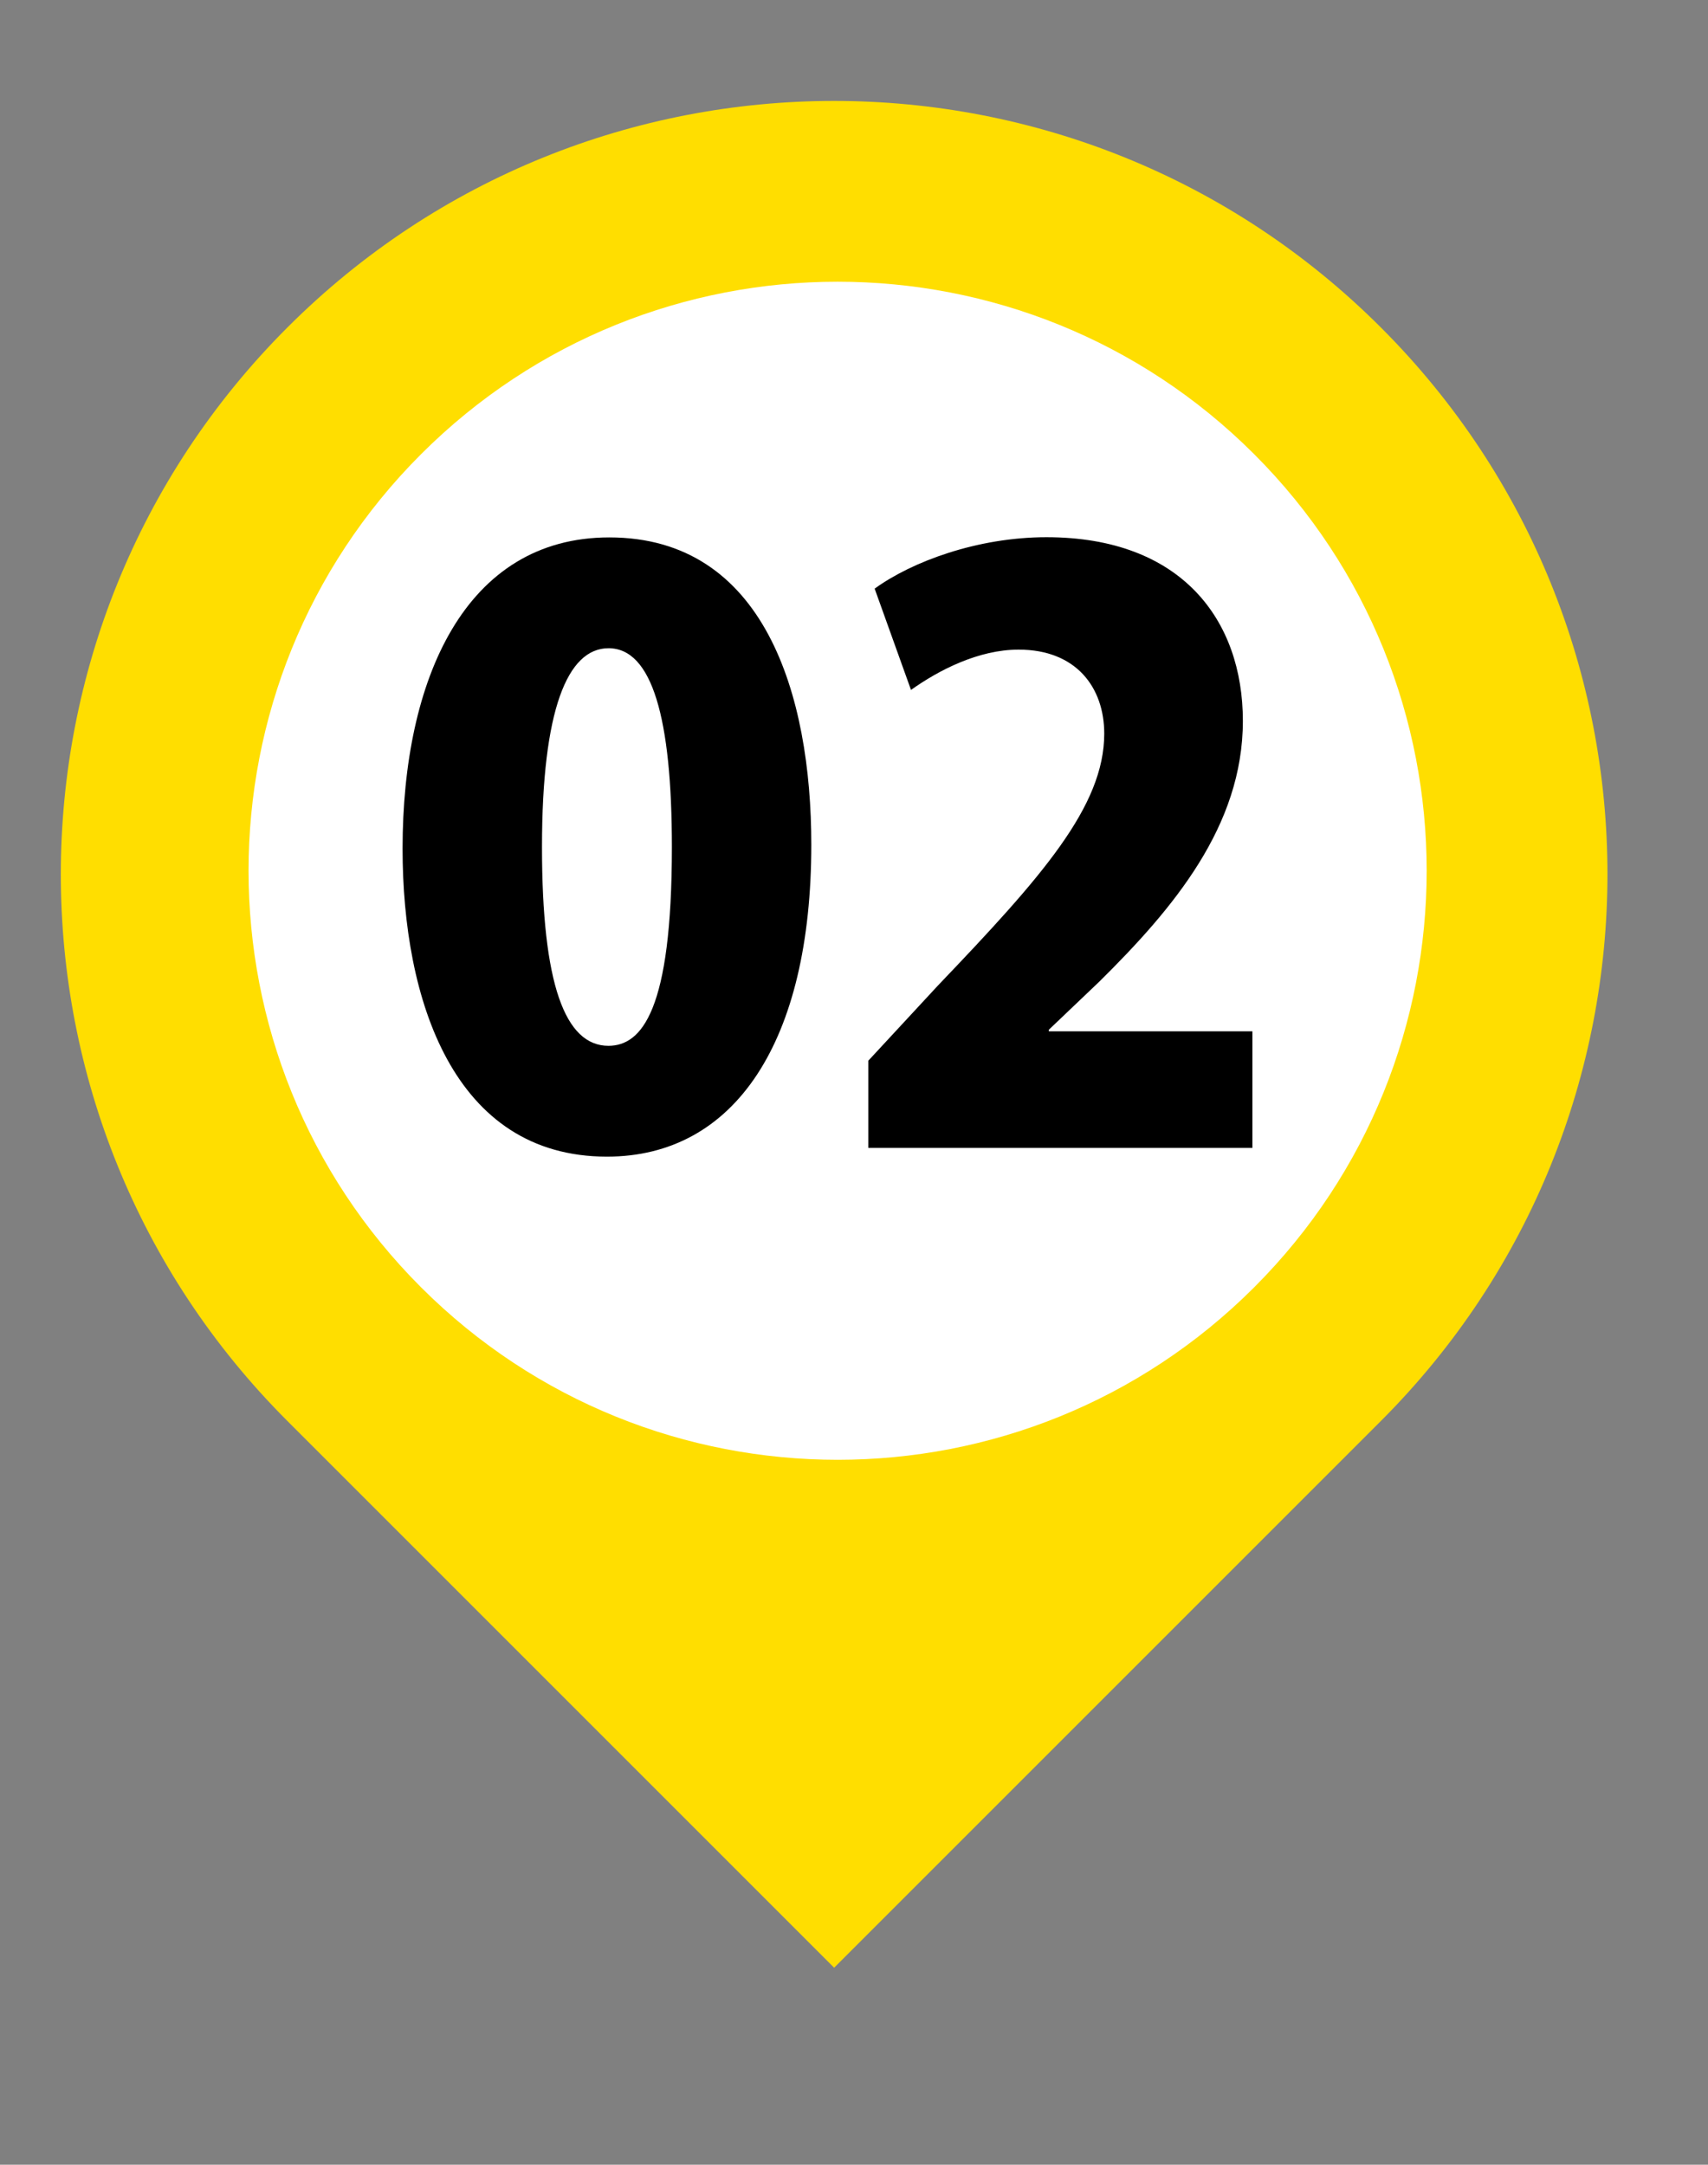 <?xml version="1.0" encoding="utf-8"?>
<!-- Generator: Adobe Illustrator 27.7.0, SVG Export Plug-In . SVG Version: 6.00 Build 0)  -->
<!DOCTYPE svg PUBLIC "-//W3C//DTD SVG 1.1//EN" "http://www.w3.org/Graphics/SVG/1.1/DTD/svg11.dtd">
<svg version="1.1" id="レイヤー_1" xmlns:x="http://ns.adobe.com/Extensibility/1.0/" xmlns:i="http://ns.adobe.com/AdobeIllustrator/10.0/" xmlns:graph="http://ns.adobe.com/Graphs/1.0/"
	 xmlns="http://www.w3.org/2000/svg" xmlns:xlink="http://www.w3.org/1999/xlink" x="0px" y="0px" viewBox="0 0 86 109"
	 style="enable-background:new 0 0 86 109;" xml:space="preserve">
<rect x="0" y="0" width="86" height="109" fill="#808080" stroke="none"/>
<style type="text/css">
	.st0{fill:#0082AF;}
	.st1{fill:none;}
	.st2{fill:#FFFFFF;}
	.st3{fill:#FFDE00;}
</style>
<g>
	<g>
		<path class="st3" d="M69.53,71.55c15.21-15.21,15.21-39.86,0-55.06c-15.21-15.21-39.86-15.21-55.06,0
			c-15.21,15.21-15.21,39.86,0,55.06L42,99.08L69.53,71.55z"/>
		<path class="st2" d="M21.2,64.82c-11.58-11.58-11.58-30.37,0-41.95c11.58-11.58,30.37-11.58,41.95,0
			c11.58,11.58,11.58,30.37,0,41.95C51.57,76.4,32.79,76.4,21.2,64.82z"/>
	</g>
	<g>
		<path d="M20.27,42.73c0-8.53,3.15-15.67,10.41-15.67c7.81,0,10.17,7.93,10.17,15.47c0,9.89-3.83,15.71-10.29,15.71
			C22.83,58.24,20.27,50.34,20.27,42.73z M33.83,42.65c0-6.5-1-10.01-3.19-10.01c-2.07,0-3.35,3.11-3.35,10.01
			c0,6.9,1.16,10.01,3.35,10.01C32.31,52.65,33.83,50.9,33.83,42.65z"/>
		<path d="M63.06,57.8H43.72v-4.39l3.51-3.79c5.22-5.46,8.37-9.01,8.37-12.68c0-2.31-1.4-4.23-4.31-4.23
			c-2.03,0-4.03,1.04-5.42,2.03l-1.83-5.1c1.87-1.36,5.18-2.59,8.65-2.59c6.82,0,9.89,4.19,9.89,9.25c0,5.3-3.51,9.45-7.22,13.12
			l-2.55,2.43v0.08h10.25V57.8z"/>
	</g>
</g>
</svg>
